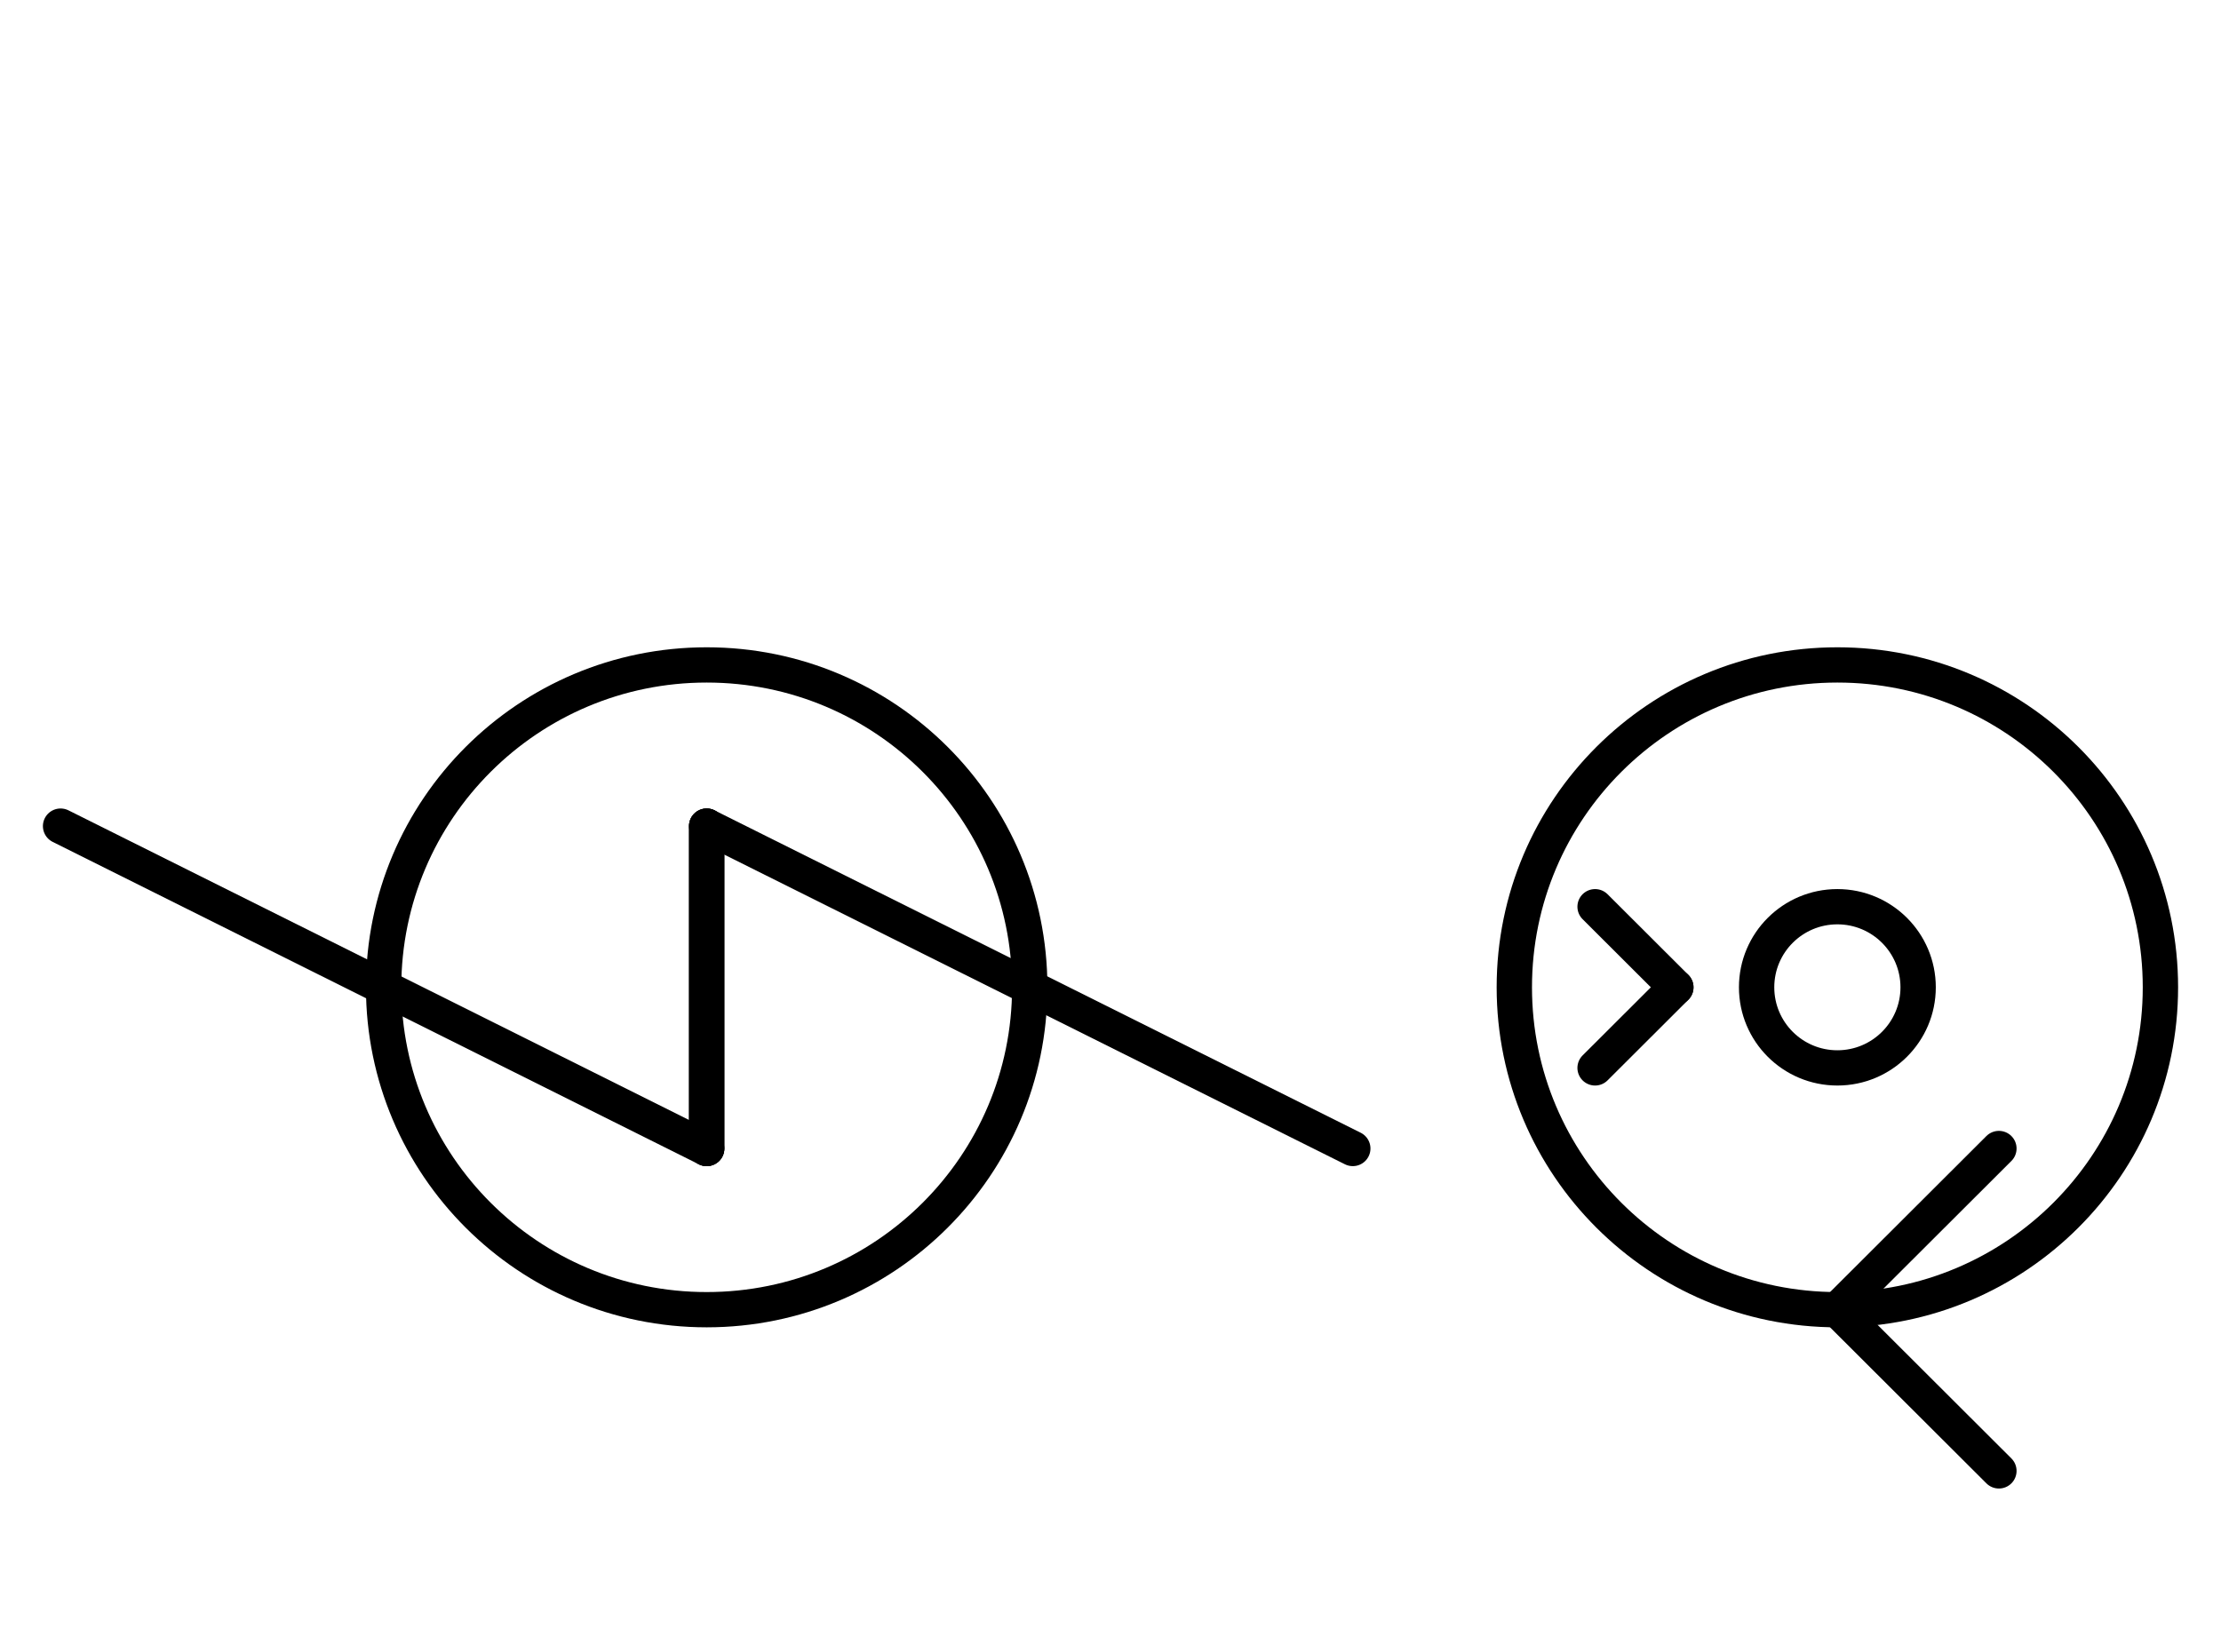 <?xml version="1.0" encoding="UTF-8" standalone="no"?>
<!DOCTYPE svg PUBLIC "-//W3C//DTD SVG 1.0//EN" "http://www.w3.org/TR/2001/REC-SVG-20010904/DTD/svg10.dtd">
<svg xmlns="http://www.w3.org/2000/svg" xmlns:xlink="http://www.w3.org/1999/xlink" fill-rule="evenodd" height="4.542in" preserveAspectRatio="none" stroke-linecap="round" viewBox="0 0 440 328" width="6.104in">
<style type="text/css">
.brush0 { fill: rgb(255,255,255); }
.pen0 { stroke: rgb(0,0,0); stroke-width: 1; stroke-linejoin: round; }
.font0 { font-size: 11px; font-family: "MS Sans Serif"; }
.pen1 { stroke: rgb(0,0,0); stroke-width: 7; stroke-linejoin: round; }
.brush1 { fill: none; }
.font1 { font-weight: bold; font-size: 16px; font-family: System, sans-serif; }
</style>
<g>
<circle class="pen1" cx="364.0" cy="196.0" fill="none" r="64.0"/>
<circle class="pen1" cx="364.0" cy="196.0" fill="none" r="16.0"/>
<line class="pen1" fill="none" x1="396" x2="364" y1="228" y2="260"/>
<line class="pen1" fill="none" x1="364" x2="396" y1="260" y2="292"/>
<line class="pen1" fill="none" x1="140" x2="140" y1="164" y2="228"/>
<line class="pen1" fill="none" x1="140" x2="268" y1="164" y2="228"/>
<line class="pen1" fill="none" x1="12" x2="140" y1="164" y2="228"/>
<line class="pen1" fill="none" x1="140" x2="140" y1="228" y2="164"/>
<circle class="pen1" cx="140.0" cy="196.0" fill="none" r="64.0"/>
<line class="pen1" fill="none" x1="316" x2="332" y1="180" y2="196"/>
<line class="pen1" fill="none" x1="332" x2="316" y1="196" y2="212"/>
</g>
</svg>
